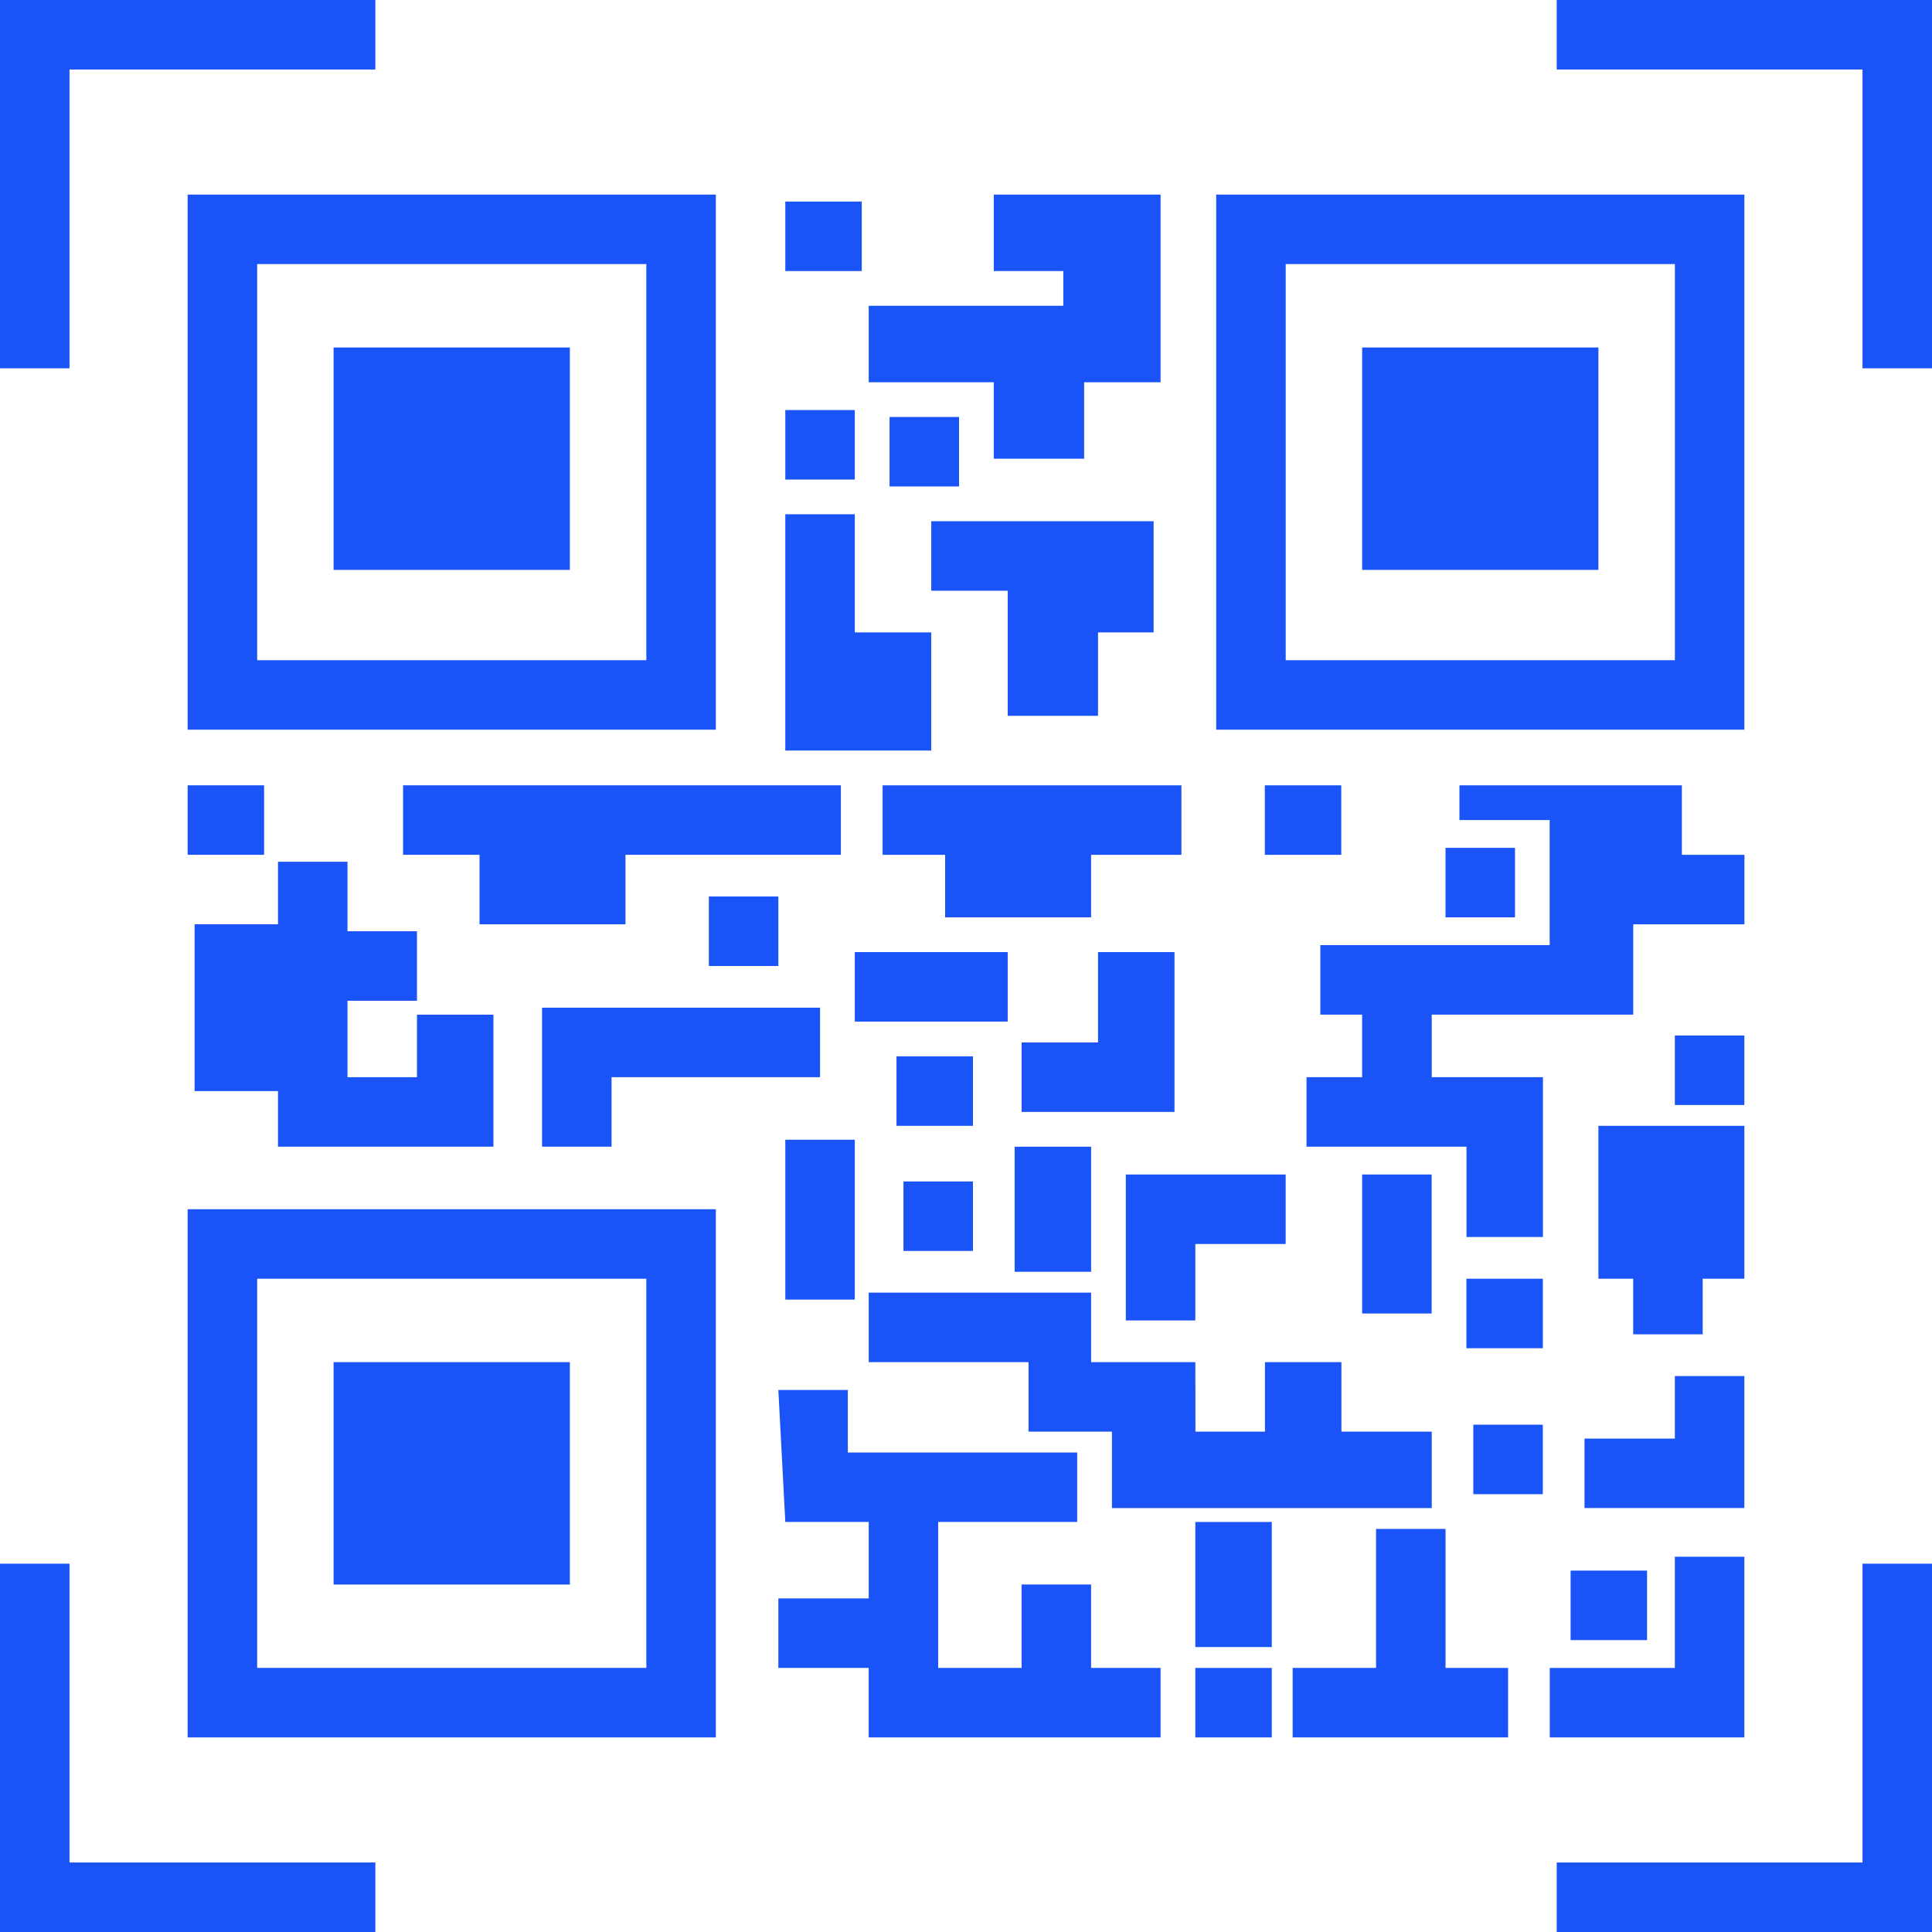<?xml version="1.0" encoding="UTF-8"?> <svg xmlns="http://www.w3.org/2000/svg" width="70" height="70" viewBox="0 0 70 70"><g id="Group_103" data-name="Group 103" transform="translate(-894 -3414)"><rect id="Rectangle_31" data-name="Rectangle 31" width="70" height="70" transform="translate(894 3414)" fill="none"></rect><g id="Group_99" data-name="Group 99" transform="translate(894 3414)"><path id="Path_150" data-name="Path 150" d="M46.137,28V47.388H27V28Zm-2.518,2.518h-14.1V44.871h14.1Z" transform="translate(-20.201 -20.95)" fill="#1a54f8"></path><path id="Path_151" data-name="Path 151" d="M194.137,28V47.388H175V28Zm-2.518,2.518h-14.1V44.871h14.1Z" transform="translate(-130.935 -20.95)" fill="#1a54f8"></path><path id="Path_152" data-name="Path 152" d="M46.137,174v19.137H27V174Zm-2.518,2.518h-14.1v14.1h14.1Z" transform="translate(-20.201 -130.187)" fill="#1a54f8"></path><path id="Path_153" data-name="Path 153" d="M123.331,210.072V207.05h-2.518v3.022h-3.022v-5.288h5.036v-2.518h-8.309V200H112l.252,4.784h3.022v2.77H112v2.518h3.273v2.518h10.576v-2.518Z" transform="translate(-83.799 -149.64)" fill="#1a54f8"></path><path id="Path_154" data-name="Path 154" d="M29.77,115.518H27V113h2.77Z" transform="translate(-20.201 -84.547)" fill="#1a54f8"></path><path id="Path_155" data-name="Path 155" d="M115.518,61.518H113V59h2.518Z" transform="translate(-84.547 -44.144)" fill="#1a54f8"></path><path id="Path_156" data-name="Path 156" d="M115.77,31.518H113V29h2.77Z" transform="translate(-84.547 -21.698)" fill="#1a54f8"></path><path id="Path_157" data-name="Path 157" d="M214.518,207.518H212V205h2.518Z" transform="translate(-158.619 -153.381)" fill="#1a54f8"></path><path id="Path_158" data-name="Path 158" d="M33.54,129.036h2.518v-2.518H33.54V124H31.022v2.266H28v6.043h3.022v2.014h7.806V129.54h-2.77v2.266H33.54Z" transform="translate(-20.95 -92.777)" fill="#1a54f8"></path><path id="Path_159" data-name="Path 159" d="M201.6,113v2.518h2.266v2.518h-4.029v3.273h-7.3v2.266h4.029v5.791h-2.77v-3.273H188v-2.518h2.014v-2.266H188.5v-2.518h8.309v-4.532H193.54V113Z" transform="translate(-140.662 -84.547)" fill="#1a54f8"></path><path id="Path_160" data-name="Path 160" d="M73.863,115.518H66.058v2.518H60.77v-2.518H58V113H73.863Z" transform="translate(-43.396 -84.547)" fill="#1a54f8"></path><path id="Path_161" data-name="Path 161" d="M115.518,74H113v8.561h5.288V78.281h-2.77Z" transform="translate(-84.547 -55.367)" fill="#1a54f8"></path><path id="Path_162" data-name="Path 162" d="M134,77.518h2.77V82.05h3.273V79.029h2.014V75H134Z" transform="translate(-100.259 -56.115)" fill="#1a54f8"></path><path id="Path_163" data-name="Path 163" d="M132.05,32.029H125V34.8h4.532v2.77h3.273V34.8h2.77V28h-6.043v2.77h2.518Z" transform="translate(-93.525 -20.95)" fill="#1a54f8"></path><path id="Path_164" data-name="Path 164" d="M130.518,62.518H128V60h2.518Z" transform="translate(-95.77 -44.892)" fill="#1a54f8"></path><path id="Path_165" data-name="Path 165" d="M104.518,131.518H102V129h2.518Z" transform="translate(-76.317 -96.518)" fill="#1a54f8"></path><path id="Path_166" data-name="Path 166" d="M148.77,169.532H146V165h2.77Z" transform="translate(-109.237 -123.453)" fill="#1a54f8"></path><path id="Path_167" data-name="Path 167" d="M132.518,172.518H130V170h2.518Z" transform="translate(-97.266 -127.194)" fill="#1a54f8"></path><path id="Path_168" data-name="Path 168" d="M198.518,174.036H196V169h2.518Z" transform="translate(-146.647 -126.446)" fill="#1a54f8"></path><path id="Path_169" data-name="Path 169" d="M227.532,228.029H223v2.518h7.05V224h-2.518Z" transform="translate(-166.849 -167.597)" fill="#1a54f8"></path><path id="Path_170" data-name="Path 170" d="M174.77,223.532H172V219h2.77Z" transform="translate(-128.691 -163.856)" fill="#1a54f8"></path><path id="Path_171" data-name="Path 171" d="M115.518,169.791H113V164h2.518Z" transform="translate(-84.547 -122.705)" fill="#1a54f8"></path><path id="Path_172" data-name="Path 172" d="M136.835,188.518h-3.777V186H125v2.518h5.791v2.518h3.022v2.77H145.4v-2.77h-3.273v-2.518h-2.77v2.518h-2.518Z" transform="translate(-93.525 -139.165)" fill="#1a54f8"></path><path id="Path_173" data-name="Path 173" d="M167.791,171.518h-3.273v2.77H162V169h5.791Z" transform="translate(-121.209 -126.446)" fill="#1a54f8"></path><path id="Path_174" data-name="Path 174" d="M189.022,220h2.518v5.036h2.266v2.518H186v-2.518h3.022Z" transform="translate(-139.165 -164.604)" fill="#1a54f8"></path><path id="Path_175" data-name="Path 175" d="M88.072,147.518H80.518v2.518H78v-3.273h0V145H88.072Z" transform="translate(-58.36 -108.489)" fill="#1a54f8"></path><path id="Path_176" data-name="Path 176" d="M129.266,115.518v2.266h5.288v-2.266h3.273V113H127v2.518Z" transform="translate(-95.022 -84.547)" fill="#1a54f8"></path><path id="Path_177" data-name="Path 177" d="M128.54,139.518H123V137h5.54Z" transform="translate(-92.029 -102.504)" fill="#1a54f8"></path><path id="Path_178" data-name="Path 178" d="M149.77,140.273H147v2.518h5.54V137h-2.77Z" transform="translate(-109.986 -102.504)" fill="#1a54f8"></path><path id="Path_179" data-name="Path 179" d="M235.288,167.54h-1.511v2.014h-2.518V167.54H230V162h5.288Z" transform="translate(-172.086 -121.209)" fill="#1a54f8"></path><path id="Path_180" data-name="Path 180" d="M213.77,186.518H211V184h2.77Z" transform="translate(-157.87 -137.669)" fill="#1a54f8"></path><path id="Path_181" data-name="Path 181" d="M228,202.784h5.791V198h-2.518v2.266H228Z" transform="translate(-170.59 -148.144)" fill="#1a54f8"></path><path id="Path_182" data-name="Path 182" d="M228.77,228.518H226V226h2.77Z" transform="translate(-169.094 -169.094)" fill="#1a54f8"></path><path id="Path_183" data-name="Path 183" d="M56.561,58.058H48V50h8.561Z" transform="translate(-35.914 -37.41)" fill="#1a54f8"></path><path id="Path_184" data-name="Path 184" d="M204.561,58.058H196V50h8.561Z" transform="translate(-146.647 -37.41)" fill="#1a54f8"></path><path id="Path_185" data-name="Path 185" d="M56.561,204.058H48V196h8.561Z" transform="translate(-35.914 -146.647)" fill="#1a54f8"></path><path id="Path_186" data-name="Path 186" d="M174.77,242.518H172V240h2.77Z" transform="translate(-128.691 -179.568)" fill="#1a54f8"></path><path id="Path_187" data-name="Path 187" d="M131.77,154.518H129V152h2.77Z" transform="translate(-96.518 -113.727)" fill="#1a54f8"></path><path id="Path_188" data-name="Path 188" d="M210.518,124.518H208V122h2.518Z" transform="translate(-155.626 -91.281)" fill="#1a54f8"></path><path id="Path_189" data-name="Path 189" d="M184.77,115.518H182V113h2.77Z" transform="translate(-136.173 -84.547)" fill="#1a54f8"></path><path id="Path_190" data-name="Path 190" d="M243.518,151.518H241V149h2.518Z" transform="translate(-180.317 -111.482)" fill="#1a54f8"></path><path id="Path_191" data-name="Path 191" d="M0,13.345V0H13.6V2.518H2.518V13.345Z" fill="#1a54f8"></path><path id="Path_192" data-name="Path 192" d="M237.6,13.345V0H224V2.518h11.079V13.345Z" transform="translate(-167.597)" fill="#1a54f8"></path><path id="Path_193" data-name="Path 193" d="M0,225v13.345H13.6v-2.518H2.518V225Z" transform="translate(0 -168.345)" fill="#1a54f8"></path><path id="Path_194" data-name="Path 194" d="M237.6,225v13.345H224v-2.518h11.079V225Z" transform="translate(-167.597 -168.345)" fill="#1a54f8"></path></g></g></svg> 